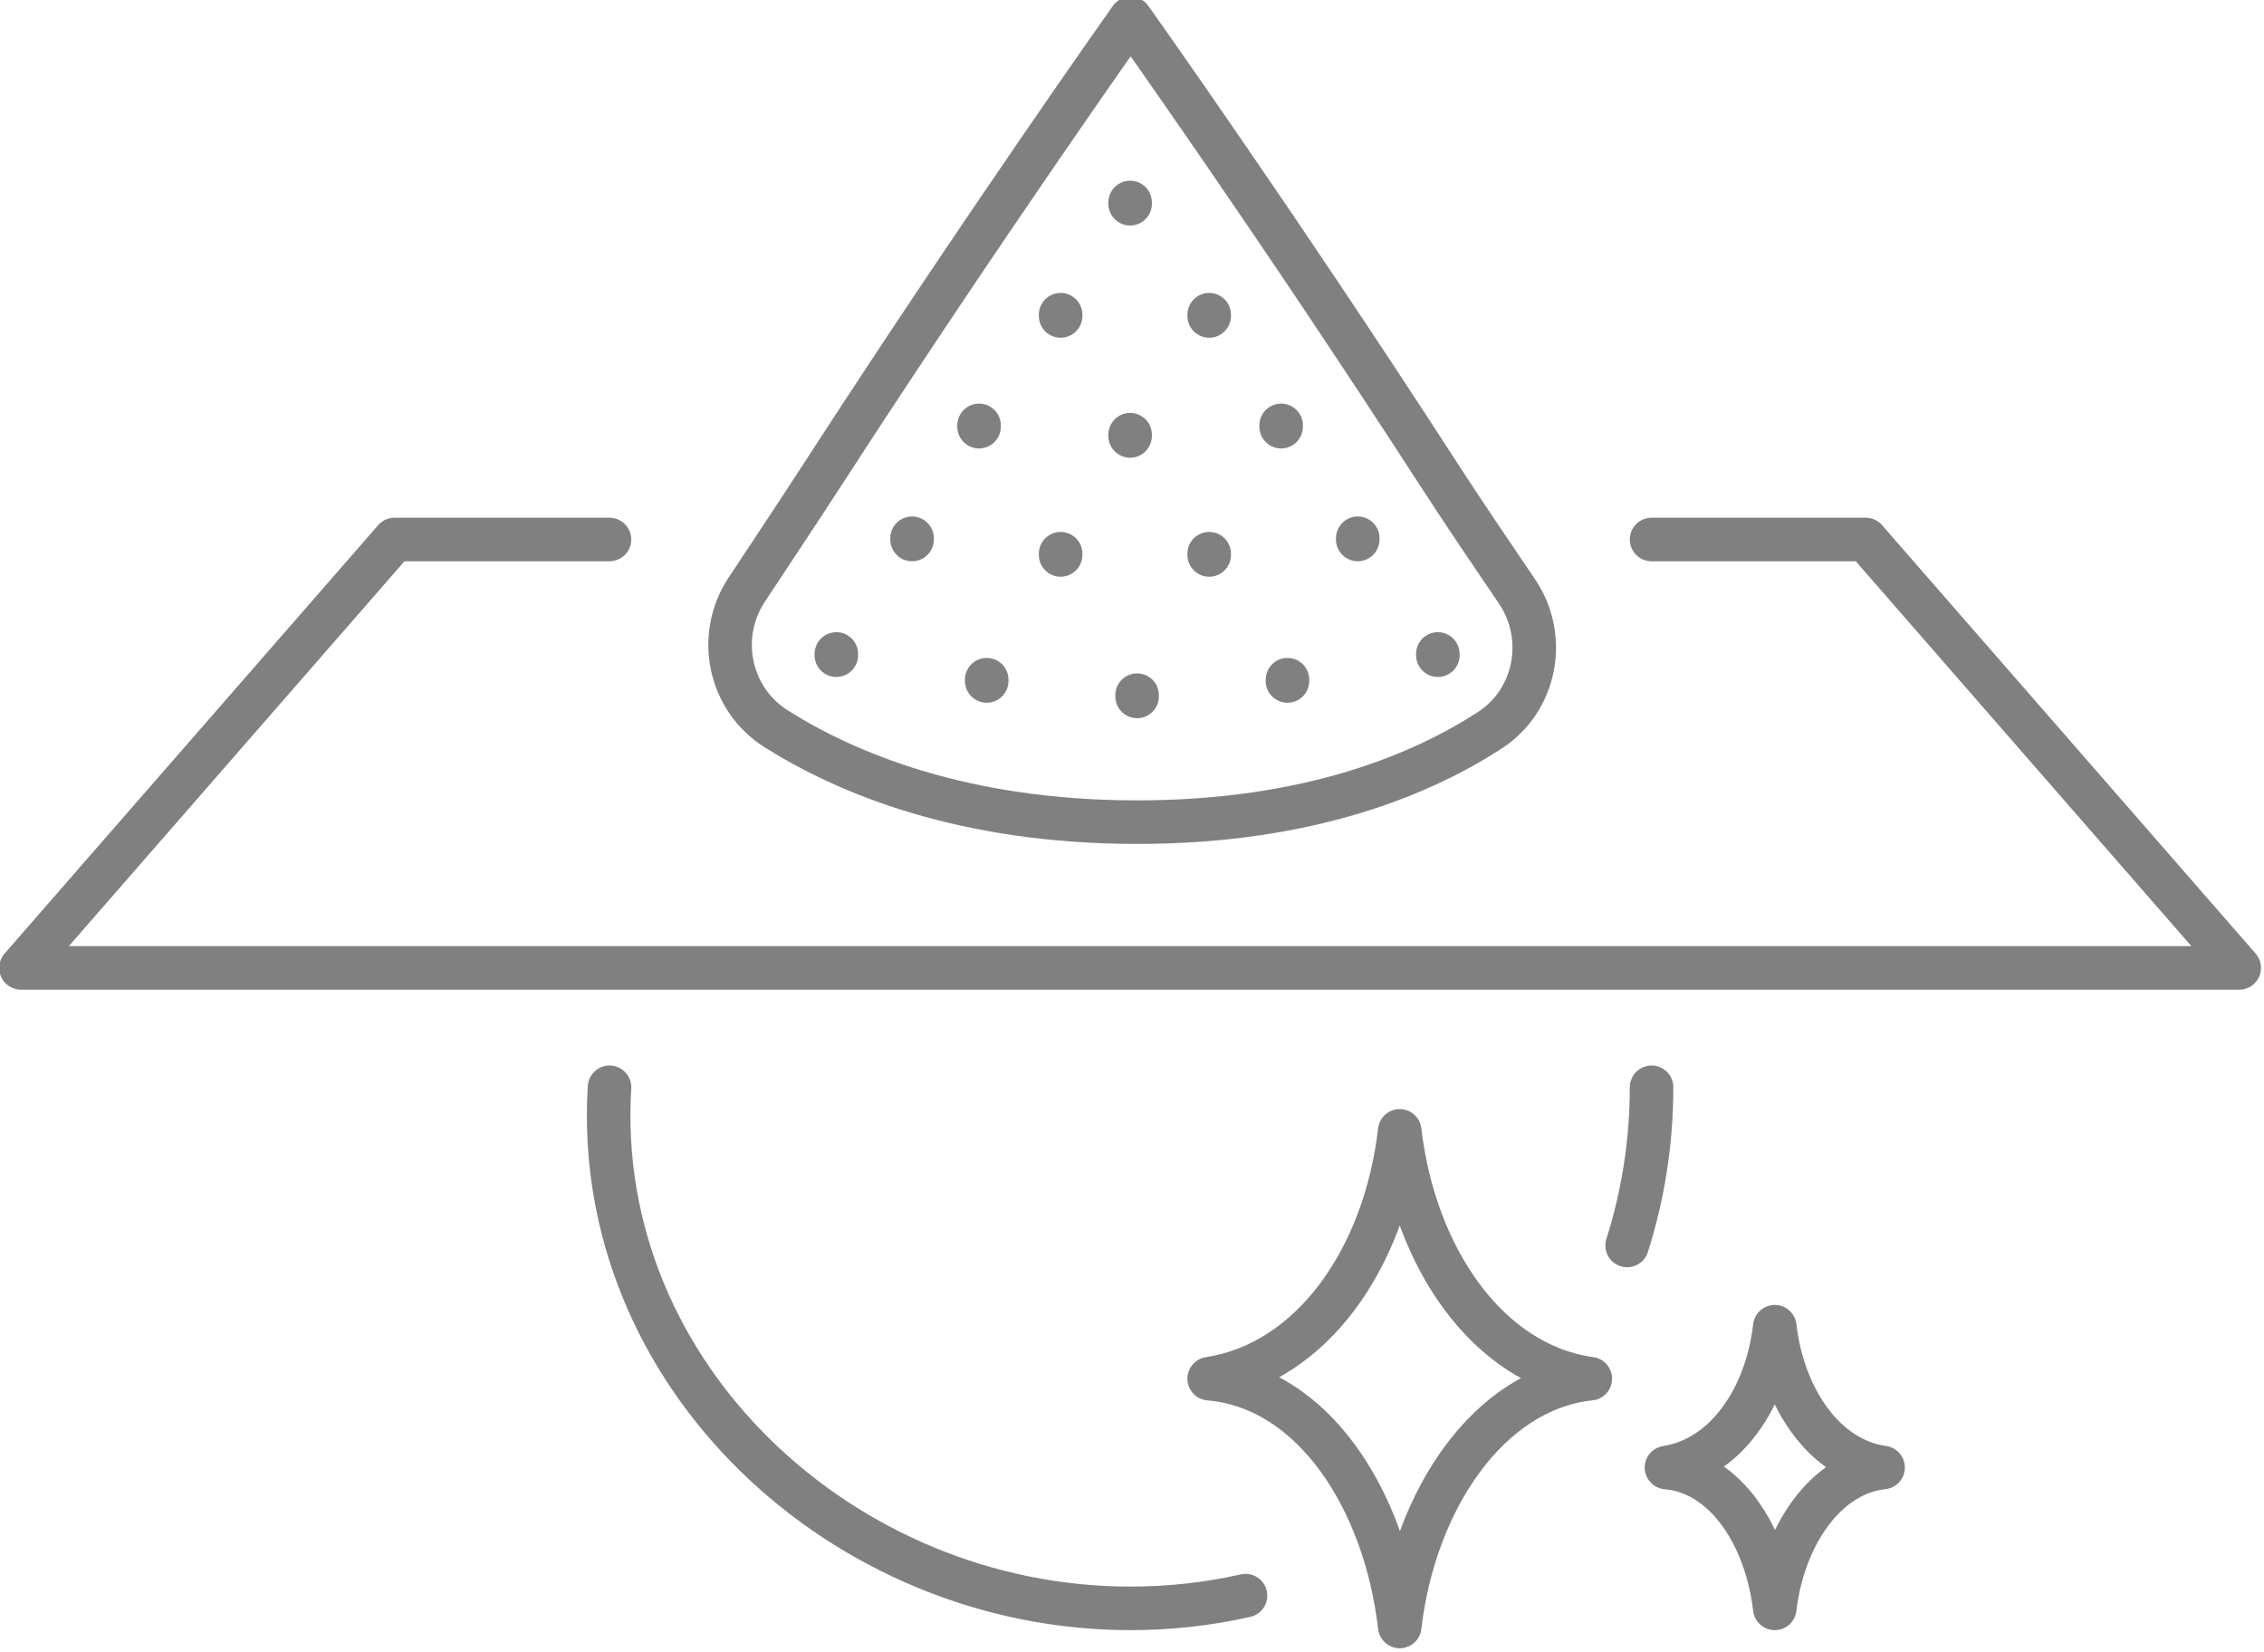 <?xml version="1.0" encoding="UTF-8" standalone="no"?>
<!DOCTYPE svg PUBLIC "-//W3C//DTD SVG 1.1//EN" "http://www.w3.org/Graphics/SVG/1.1/DTD/svg11.dtd">
<svg width="100%" height="100%" viewBox="0 0 780 569" version="1.1" xmlns="http://www.w3.org/2000/svg" xmlns:xlink="http://www.w3.org/1999/xlink" xml:space="preserve" xmlns:serif="http://www.serif.com/" style="fill-rule:evenodd;clip-rule:evenodd;stroke-linecap:round;stroke-linejoin:round;stroke-miterlimit:10;">
    <g transform="matrix(1,0,0,1,-6811.47,-27180.4)">
        <g transform="matrix(8.333,0,0,8.333,0,0)">
            <g id="_--IDML-" serif:id=" [IDML]" transform="matrix(1,0,0,1,831.012,3318.06)">
                <path d="M37.892,9.682C36.363,10.027 34.772,10.208 33.138,10.208C21.242,10.208 10.873,0.541 11.597,-11.333M54.68,-11.333C54.68,-9.054 54.326,-6.857 53.67,-4.794M47.991,-26.091C49.911,-27.338 50.399,-29.941 49.114,-31.836C48.029,-33.435 46.924,-35.058 45.843,-36.73C39.171,-47.046 33.141,-55.516 33.141,-55.516C33.141,-55.516 27.118,-47.024 20.448,-36.73C19.381,-35.082 18.31,-33.48 17.268,-31.902C16,-29.982 16.538,-27.386 18.483,-26.156C21.332,-24.354 26.171,-22.294 33.41,-22.294C40.562,-22.294 45.243,-24.304 47.991,-26.091ZM11.596,-33.979L2.71,-33.979L-12.736,-16.269L78.977,-16.269L63.532,-33.979L54.68,-33.979M20.975,-29.196L20.975,-29.248M27.192,-28.131L27.192,-28.183M24.106,-33.979L24.106,-34.031M30.248,-33.34L30.248,-33.392M36.39,-33.34L36.39,-33.392M42.532,-33.979L42.532,-34.031M33.41,-27.492L33.41,-27.544M39.627,-28.131L39.627,-28.183M45.844,-29.196L45.844,-29.248M26.876,-38.643L26.876,-38.696M33.121,-38.26L33.121,-38.312M33.121,-47.859L33.121,-47.911M39.365,-38.643L39.365,-38.696M30.248,-43.22L30.248,-43.272M36.39,-43.22L36.39,-43.272M44.268,10.957C43.663,5.719 40.693,1.08 36.39,0.713C40.655,0.059 43.663,-4.295 44.268,-9.532C44.874,-4.295 47.915,0.132 52.147,0.713C47.953,1.152 44.874,5.719 44.268,10.957ZM59.774,10.208C59.43,7.231 57.742,4.595 55.297,4.386C57.72,4.014 59.43,1.54 59.774,-1.437C60.119,1.54 61.847,4.056 64.252,4.386C61.868,4.636 60.119,7.231 59.774,10.208Z" style="fill:none;fill-rule:nonzero;stroke:rgb(128,128,128);stroke-width:1.8px;"/>
            </g>
        </g>
    </g>
</svg>
